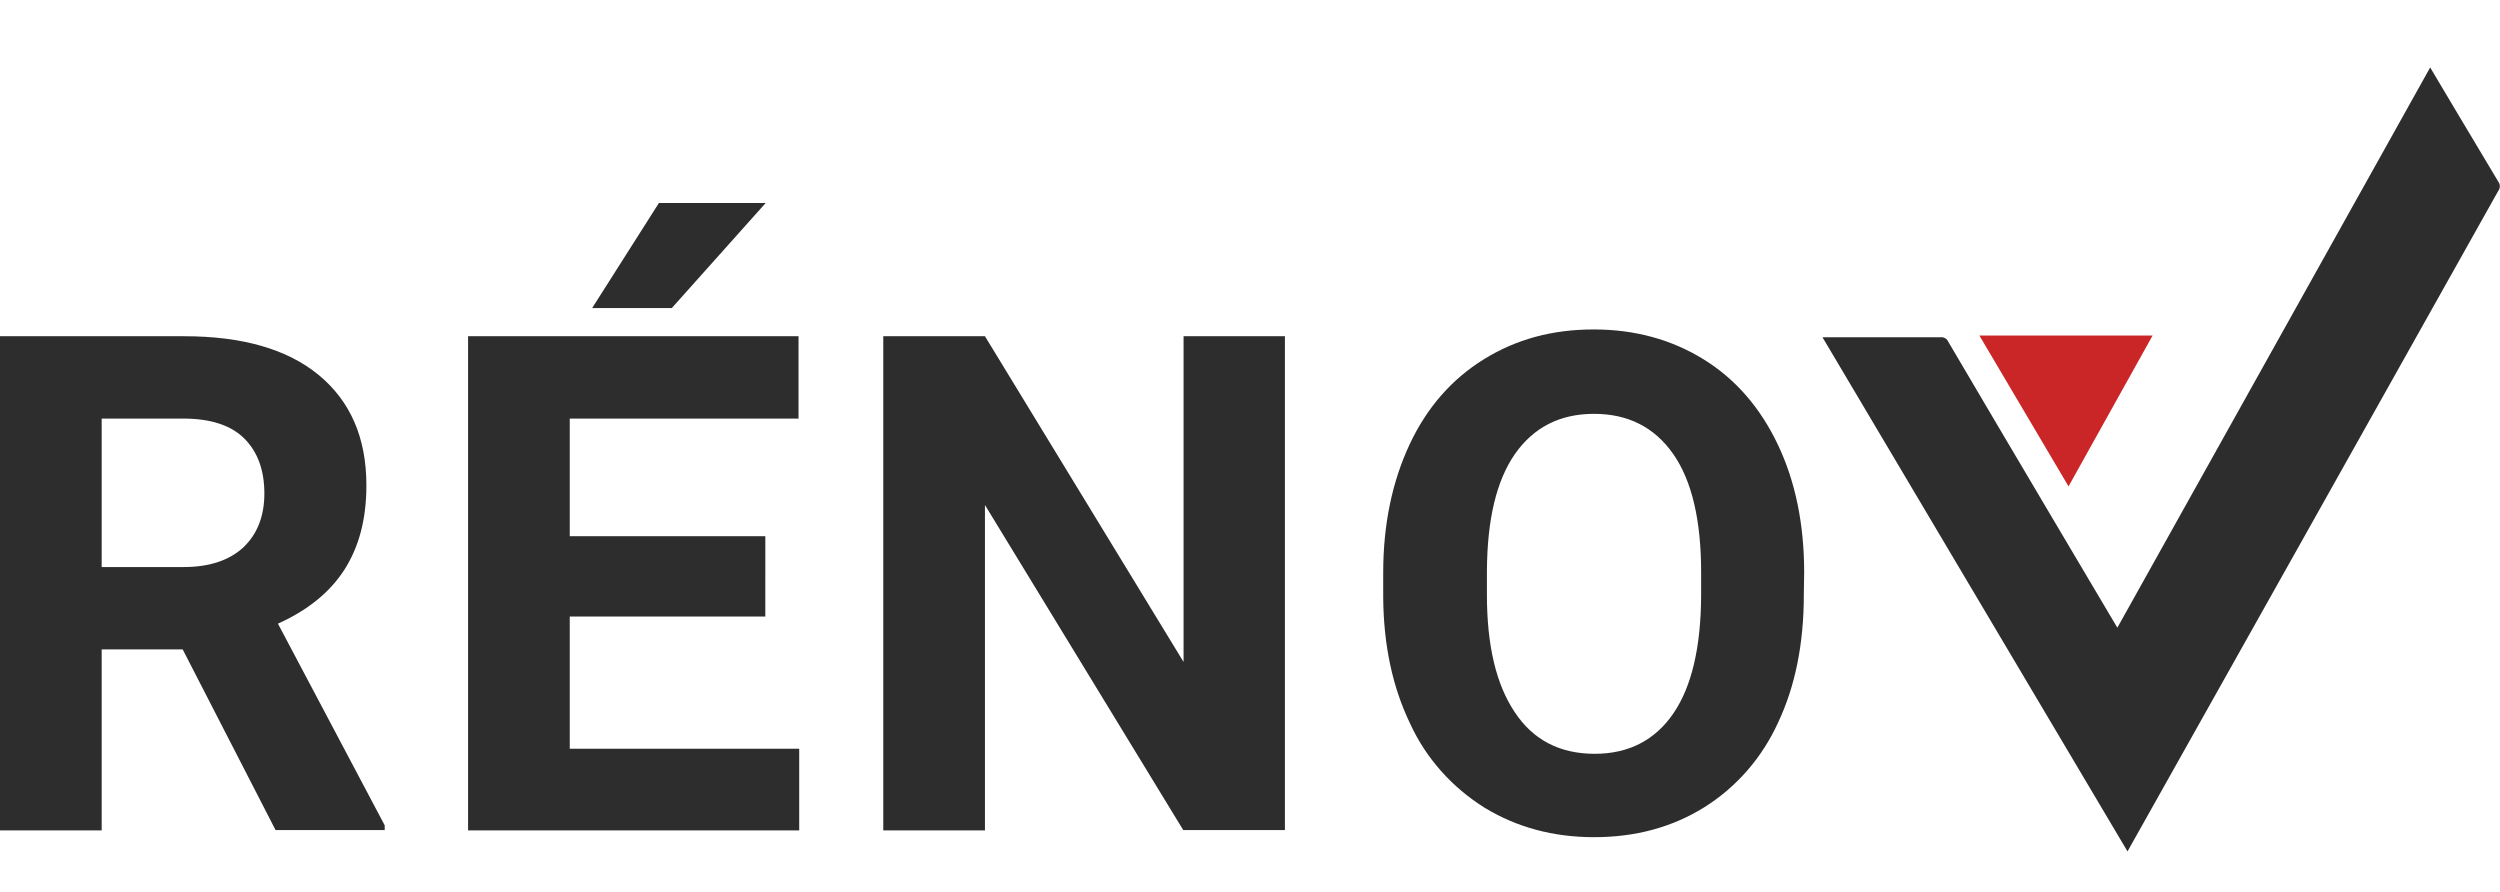 <?xml version="1.0" encoding="utf-8"?>
<!-- Generator: Adobe Illustrator 24.3.0, SVG Export Plug-In . SVG Version: 6.00 Build 0)  -->
<svg version="1.1" id="Calque_1" xmlns="http://www.w3.org/2000/svg" xmlns:xlink="http://www.w3.org/1999/xlink" x="0px" y="0px"
	 viewBox="0 0 737.6 263.2" style="enable-background:new 0 0 737.6 263.2;" xml:space="preserve">
<style type="text/css">
	.st0{clip-path:url(#SVGID_2_);fill:#2D2D2D;}
	.st1{fill:#CB2627;}
</style>
<g>
	<g>
		<defs>
			<rect id="SVGID_1_" x="0" y="-12" width="737.6" height="263.2"/>
		</defs>
		<clipPath id="SVGID_2_">
			<use xlink:href="#SVGID_1_"  style="overflow:visible;"/>
		</clipPath>
		<path class="st0" d="M501.9,175.9c-0.1,15.2-2.8,26.7-8.2,34.6c-5.4,7.9-13.2,11.9-23.2,11.9c-10.3,0-18.2-4.1-23.6-12.3
			c-5.5-8.2-8.2-19.7-8.2-34.6v-7.1c0.1-15.2,2.8-26.6,8.3-34.5c5.5-7.8,13.2-11.8,23.3-11.8c10.1,0,17.9,4,23.4,11.9
			c5.5,7.9,8.2,19.6,8.2,34.8L501.9,175.9z M532.3,168.9c0-14.3-2.6-26.9-7.8-37.8s-12.5-19.3-21.9-25.1c-9.4-5.8-20.2-8.8-32.4-8.8
			s-22.9,2.9-32.4,8.8c-9.4,5.8-16.8,14.2-21.9,25.1s-7.8,23.5-7.8,37.9v7.2c0.1,14,2.7,26.4,7.9,37.2c4.7,10.3,12.4,18.9,22,24.9
			c9.5,5.8,20.3,8.7,32.3,8.7c12.2,0,23-2.9,32.5-8.8c9.6-6,17.1-14.7,21.8-25c5.1-10.8,7.6-23.4,7.6-37.7L532.3,168.9z M379.1,99.2
			h-29.9v96.1l-58.6-96.1h-30v145.8h30V149l58.5,95.9h30L379.1,99.2z M174.7,90.9h23.5l27.7-31h-31.5L174.7,90.9z M225.8,158.2
			h-57.7v-34.7h67.5V99.2h-97.5v145.8h97.7v-24.1h-67.7v-39h57.7V158.2z M30,123.5h24.1c8.1,0,14.1,2,18,5.9
			c3.9,3.9,5.9,9.3,5.9,16.2c0,6.7-2.1,12-6.2,15.9c-4.1,3.8-10,5.8-17.5,5.8H30V123.5z M81.3,244.9h32.2v-1.4L82,184
			c8.7-3.9,15.3-9.2,19.6-15.9s6.5-14.9,6.5-24.9c0-14-4.7-24.8-14-32.5c-9.3-7.7-22.6-11.5-39.8-11.5H0v145.8h30v-53.4h23.9
			L81.3,244.9z"/>
		<path class="st0" d="M627.7,251.2l-90-151.7c0,0,23.8,0,34.8,0c1-0.1,1.9,0.4,2.3,1.3c15.8,26.9,49.9,84.4,49.9,84.4L717,19.9
			c0,0,13.6,22.9,20.1,33.7c0.6,0.8,0.6,1.9,0,2.7C726.1,76,627.7,251.2,627.7,251.2"/>
	</g>
	<polygon class="st1" points="610.3,143.5 584,99 635.1,99 	"/>
</g>
</svg>
